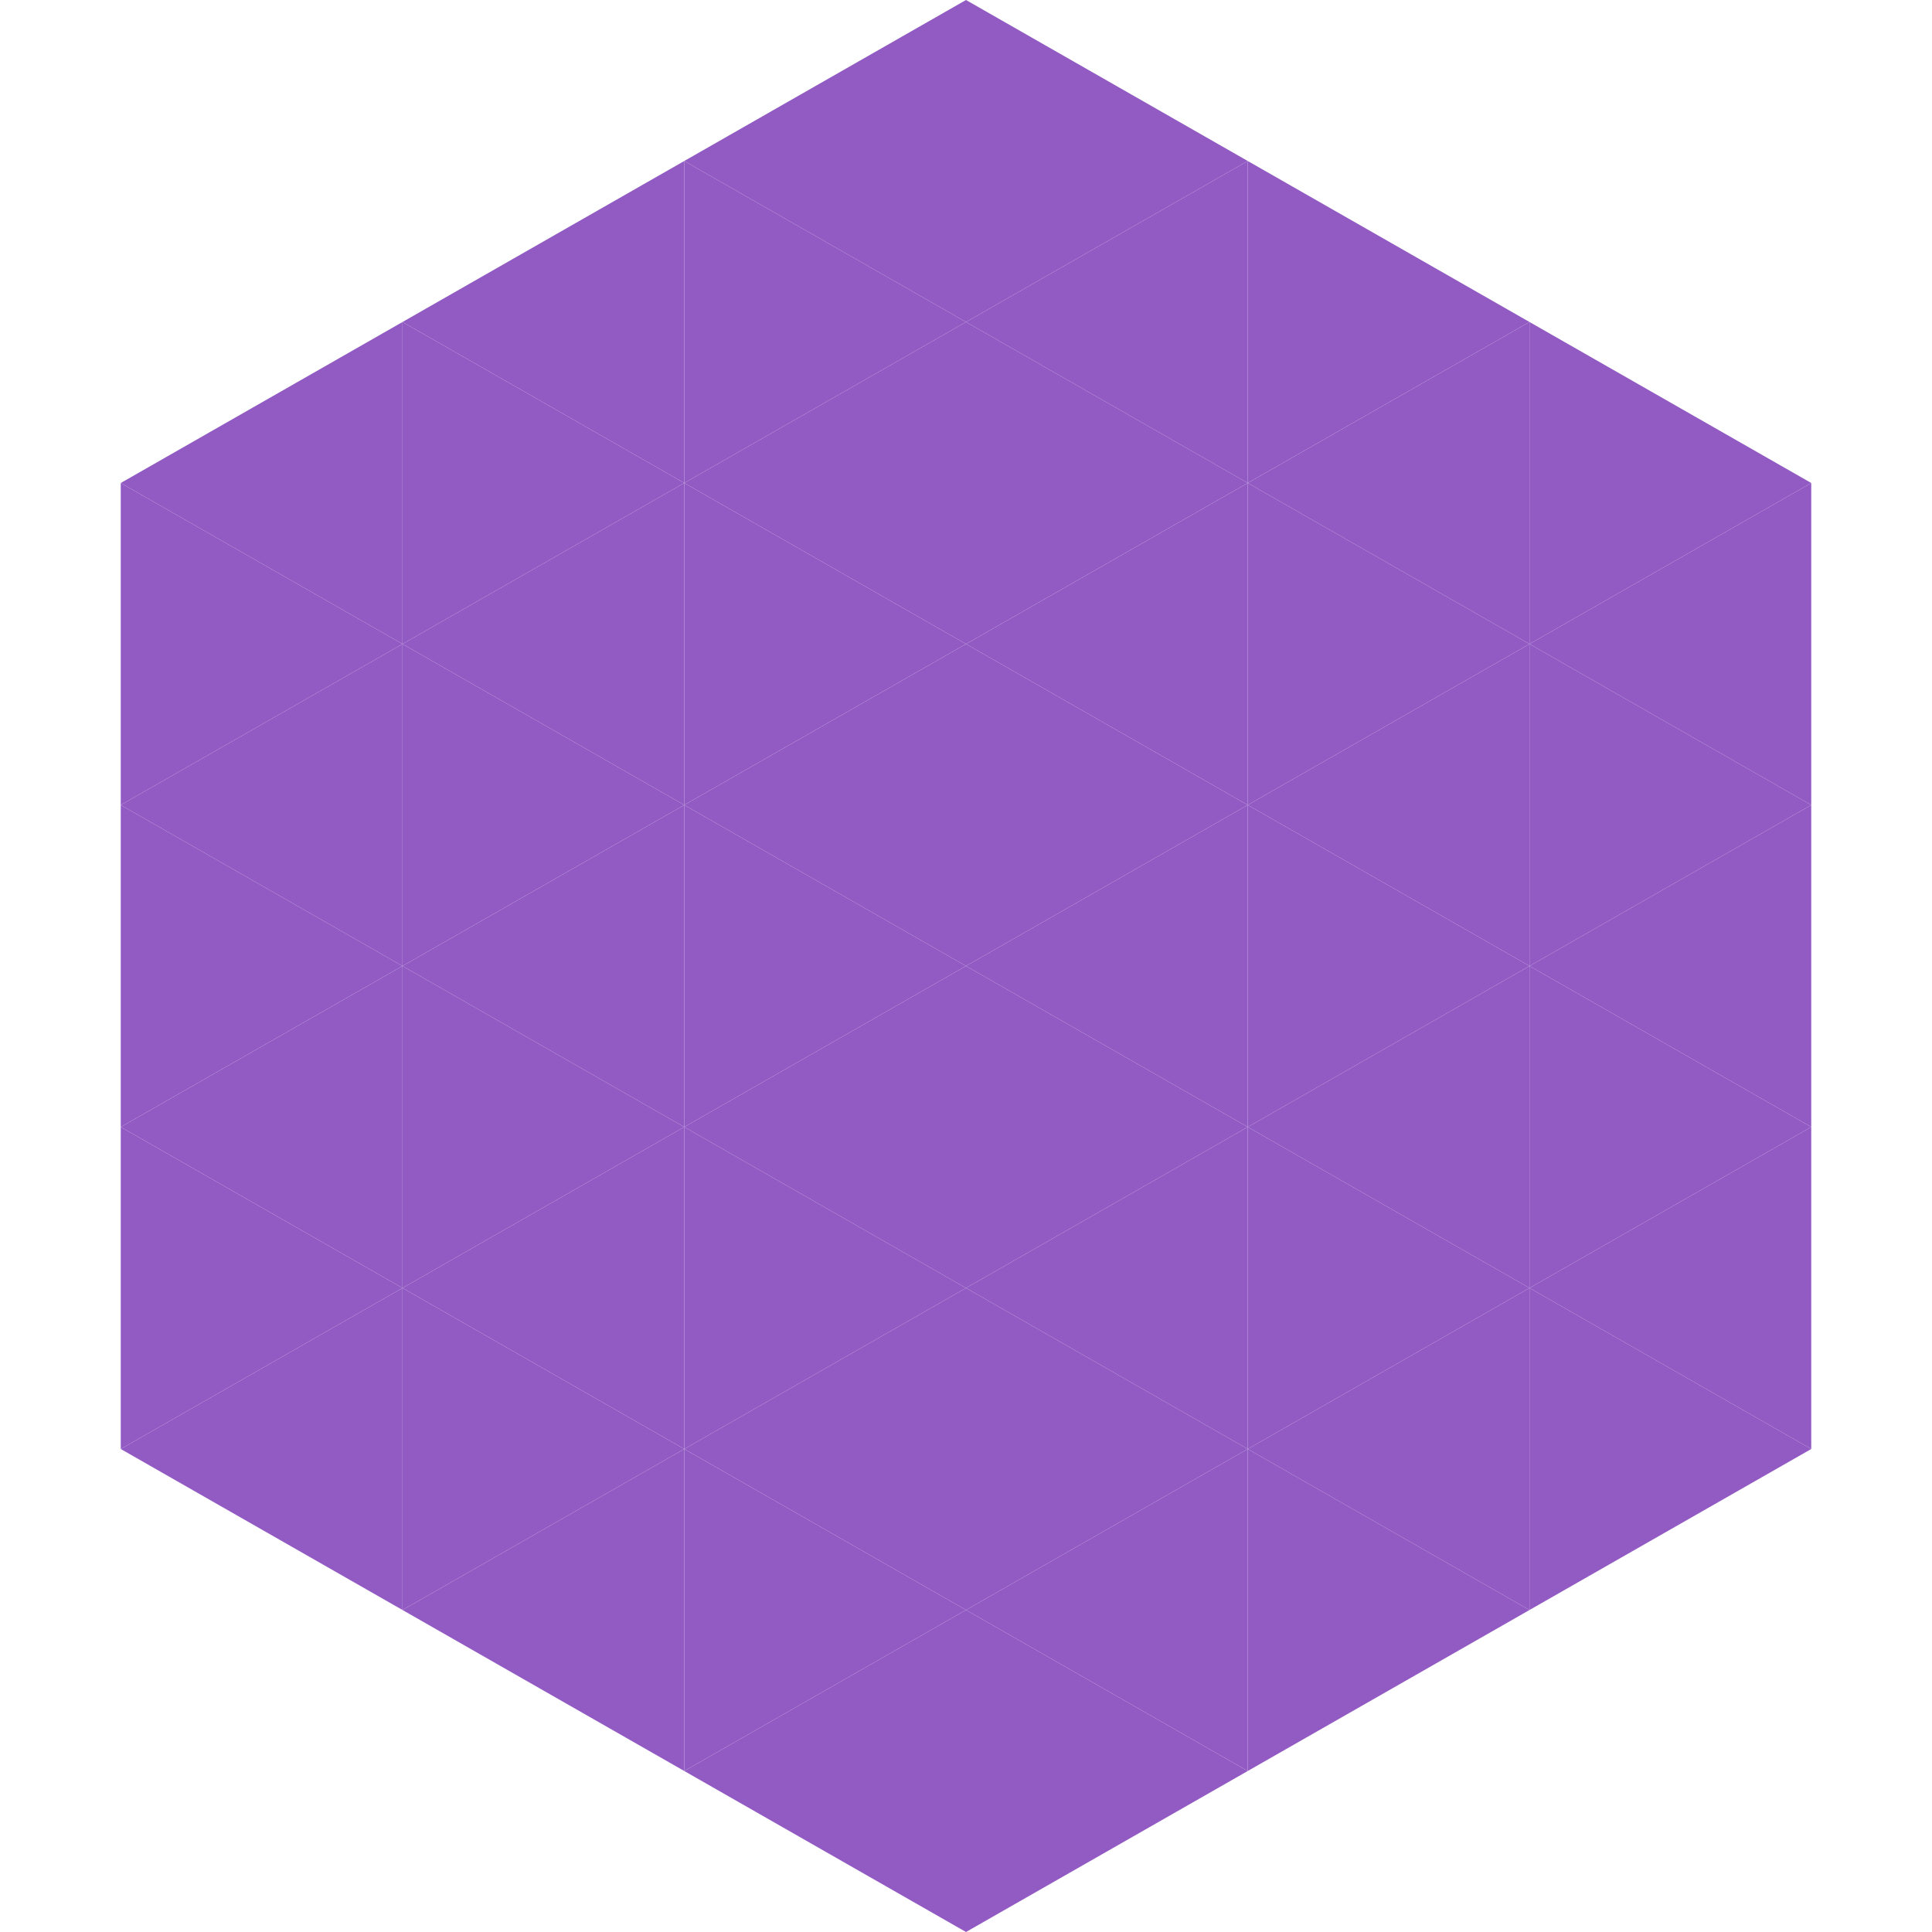 <?xml version="1.0"?>
<!-- Generated by SVGo -->
<svg width="240" height="240"
     xmlns="http://www.w3.org/2000/svg"
     xmlns:xlink="http://www.w3.org/1999/xlink">
<polygon points="50,40 15,60 50,80" style="fill:rgb(146,91,196)" />
<polygon points="190,40 225,60 190,80" style="fill:rgb(146,91,196)" />
<polygon points="15,60 50,80 15,100" style="fill:rgb(146,91,196)" />
<polygon points="225,60 190,80 225,100" style="fill:rgb(146,91,196)" />
<polygon points="50,80 15,100 50,120" style="fill:rgb(146,91,196)" />
<polygon points="190,80 225,100 190,120" style="fill:rgb(146,91,196)" />
<polygon points="15,100 50,120 15,140" style="fill:rgb(146,91,196)" />
<polygon points="225,100 190,120 225,140" style="fill:rgb(146,91,196)" />
<polygon points="50,120 15,140 50,160" style="fill:rgb(146,91,196)" />
<polygon points="190,120 225,140 190,160" style="fill:rgb(146,91,196)" />
<polygon points="15,140 50,160 15,180" style="fill:rgb(146,91,196)" />
<polygon points="225,140 190,160 225,180" style="fill:rgb(146,91,196)" />
<polygon points="50,160 15,180 50,200" style="fill:rgb(146,91,196)" />
<polygon points="190,160 225,180 190,200" style="fill:rgb(146,91,196)" />
<polygon points="15,180 50,200 15,220" style="fill:rgb(255,255,255); fill-opacity:0" />
<polygon points="225,180 190,200 225,220" style="fill:rgb(255,255,255); fill-opacity:0" />
<polygon points="50,0 85,20 50,40" style="fill:rgb(255,255,255); fill-opacity:0" />
<polygon points="190,0 155,20 190,40" style="fill:rgb(255,255,255); fill-opacity:0" />
<polygon points="85,20 50,40 85,60" style="fill:rgb(146,91,196)" />
<polygon points="155,20 190,40 155,60" style="fill:rgb(146,91,196)" />
<polygon points="50,40 85,60 50,80" style="fill:rgb(146,91,196)" />
<polygon points="190,40 155,60 190,80" style="fill:rgb(146,91,196)" />
<polygon points="85,60 50,80 85,100" style="fill:rgb(146,91,196)" />
<polygon points="155,60 190,80 155,100" style="fill:rgb(146,91,196)" />
<polygon points="50,80 85,100 50,120" style="fill:rgb(146,91,196)" />
<polygon points="190,80 155,100 190,120" style="fill:rgb(146,91,196)" />
<polygon points="85,100 50,120 85,140" style="fill:rgb(146,91,196)" />
<polygon points="155,100 190,120 155,140" style="fill:rgb(146,91,196)" />
<polygon points="50,120 85,140 50,160" style="fill:rgb(146,91,196)" />
<polygon points="190,120 155,140 190,160" style="fill:rgb(146,91,196)" />
<polygon points="85,140 50,160 85,180" style="fill:rgb(146,91,196)" />
<polygon points="155,140 190,160 155,180" style="fill:rgb(146,91,196)" />
<polygon points="50,160 85,180 50,200" style="fill:rgb(146,91,196)" />
<polygon points="190,160 155,180 190,200" style="fill:rgb(146,91,196)" />
<polygon points="85,180 50,200 85,220" style="fill:rgb(146,91,196)" />
<polygon points="155,180 190,200 155,220" style="fill:rgb(146,91,196)" />
<polygon points="120,0 85,20 120,40" style="fill:rgb(146,91,196)" />
<polygon points="120,0 155,20 120,40" style="fill:rgb(146,91,196)" />
<polygon points="85,20 120,40 85,60" style="fill:rgb(146,91,196)" />
<polygon points="155,20 120,40 155,60" style="fill:rgb(146,91,196)" />
<polygon points="120,40 85,60 120,80" style="fill:rgb(146,91,196)" />
<polygon points="120,40 155,60 120,80" style="fill:rgb(146,91,196)" />
<polygon points="85,60 120,80 85,100" style="fill:rgb(146,91,196)" />
<polygon points="155,60 120,80 155,100" style="fill:rgb(146,91,196)" />
<polygon points="120,80 85,100 120,120" style="fill:rgb(146,91,196)" />
<polygon points="120,80 155,100 120,120" style="fill:rgb(146,91,196)" />
<polygon points="85,100 120,120 85,140" style="fill:rgb(146,91,196)" />
<polygon points="155,100 120,120 155,140" style="fill:rgb(146,91,196)" />
<polygon points="120,120 85,140 120,160" style="fill:rgb(146,91,196)" />
<polygon points="120,120 155,140 120,160" style="fill:rgb(146,91,196)" />
<polygon points="85,140 120,160 85,180" style="fill:rgb(146,91,196)" />
<polygon points="155,140 120,160 155,180" style="fill:rgb(146,91,196)" />
<polygon points="120,160 85,180 120,200" style="fill:rgb(146,91,196)" />
<polygon points="120,160 155,180 120,200" style="fill:rgb(146,91,196)" />
<polygon points="85,180 120,200 85,220" style="fill:rgb(146,91,196)" />
<polygon points="155,180 120,200 155,220" style="fill:rgb(146,91,196)" />
<polygon points="120,200 85,220 120,240" style="fill:rgb(146,91,196)" />
<polygon points="120,200 155,220 120,240" style="fill:rgb(146,91,196)" />
<polygon points="85,220 120,240 85,260" style="fill:rgb(255,255,255); fill-opacity:0" />
<polygon points="155,220 120,240 155,260" style="fill:rgb(255,255,255); fill-opacity:0" />
</svg>
